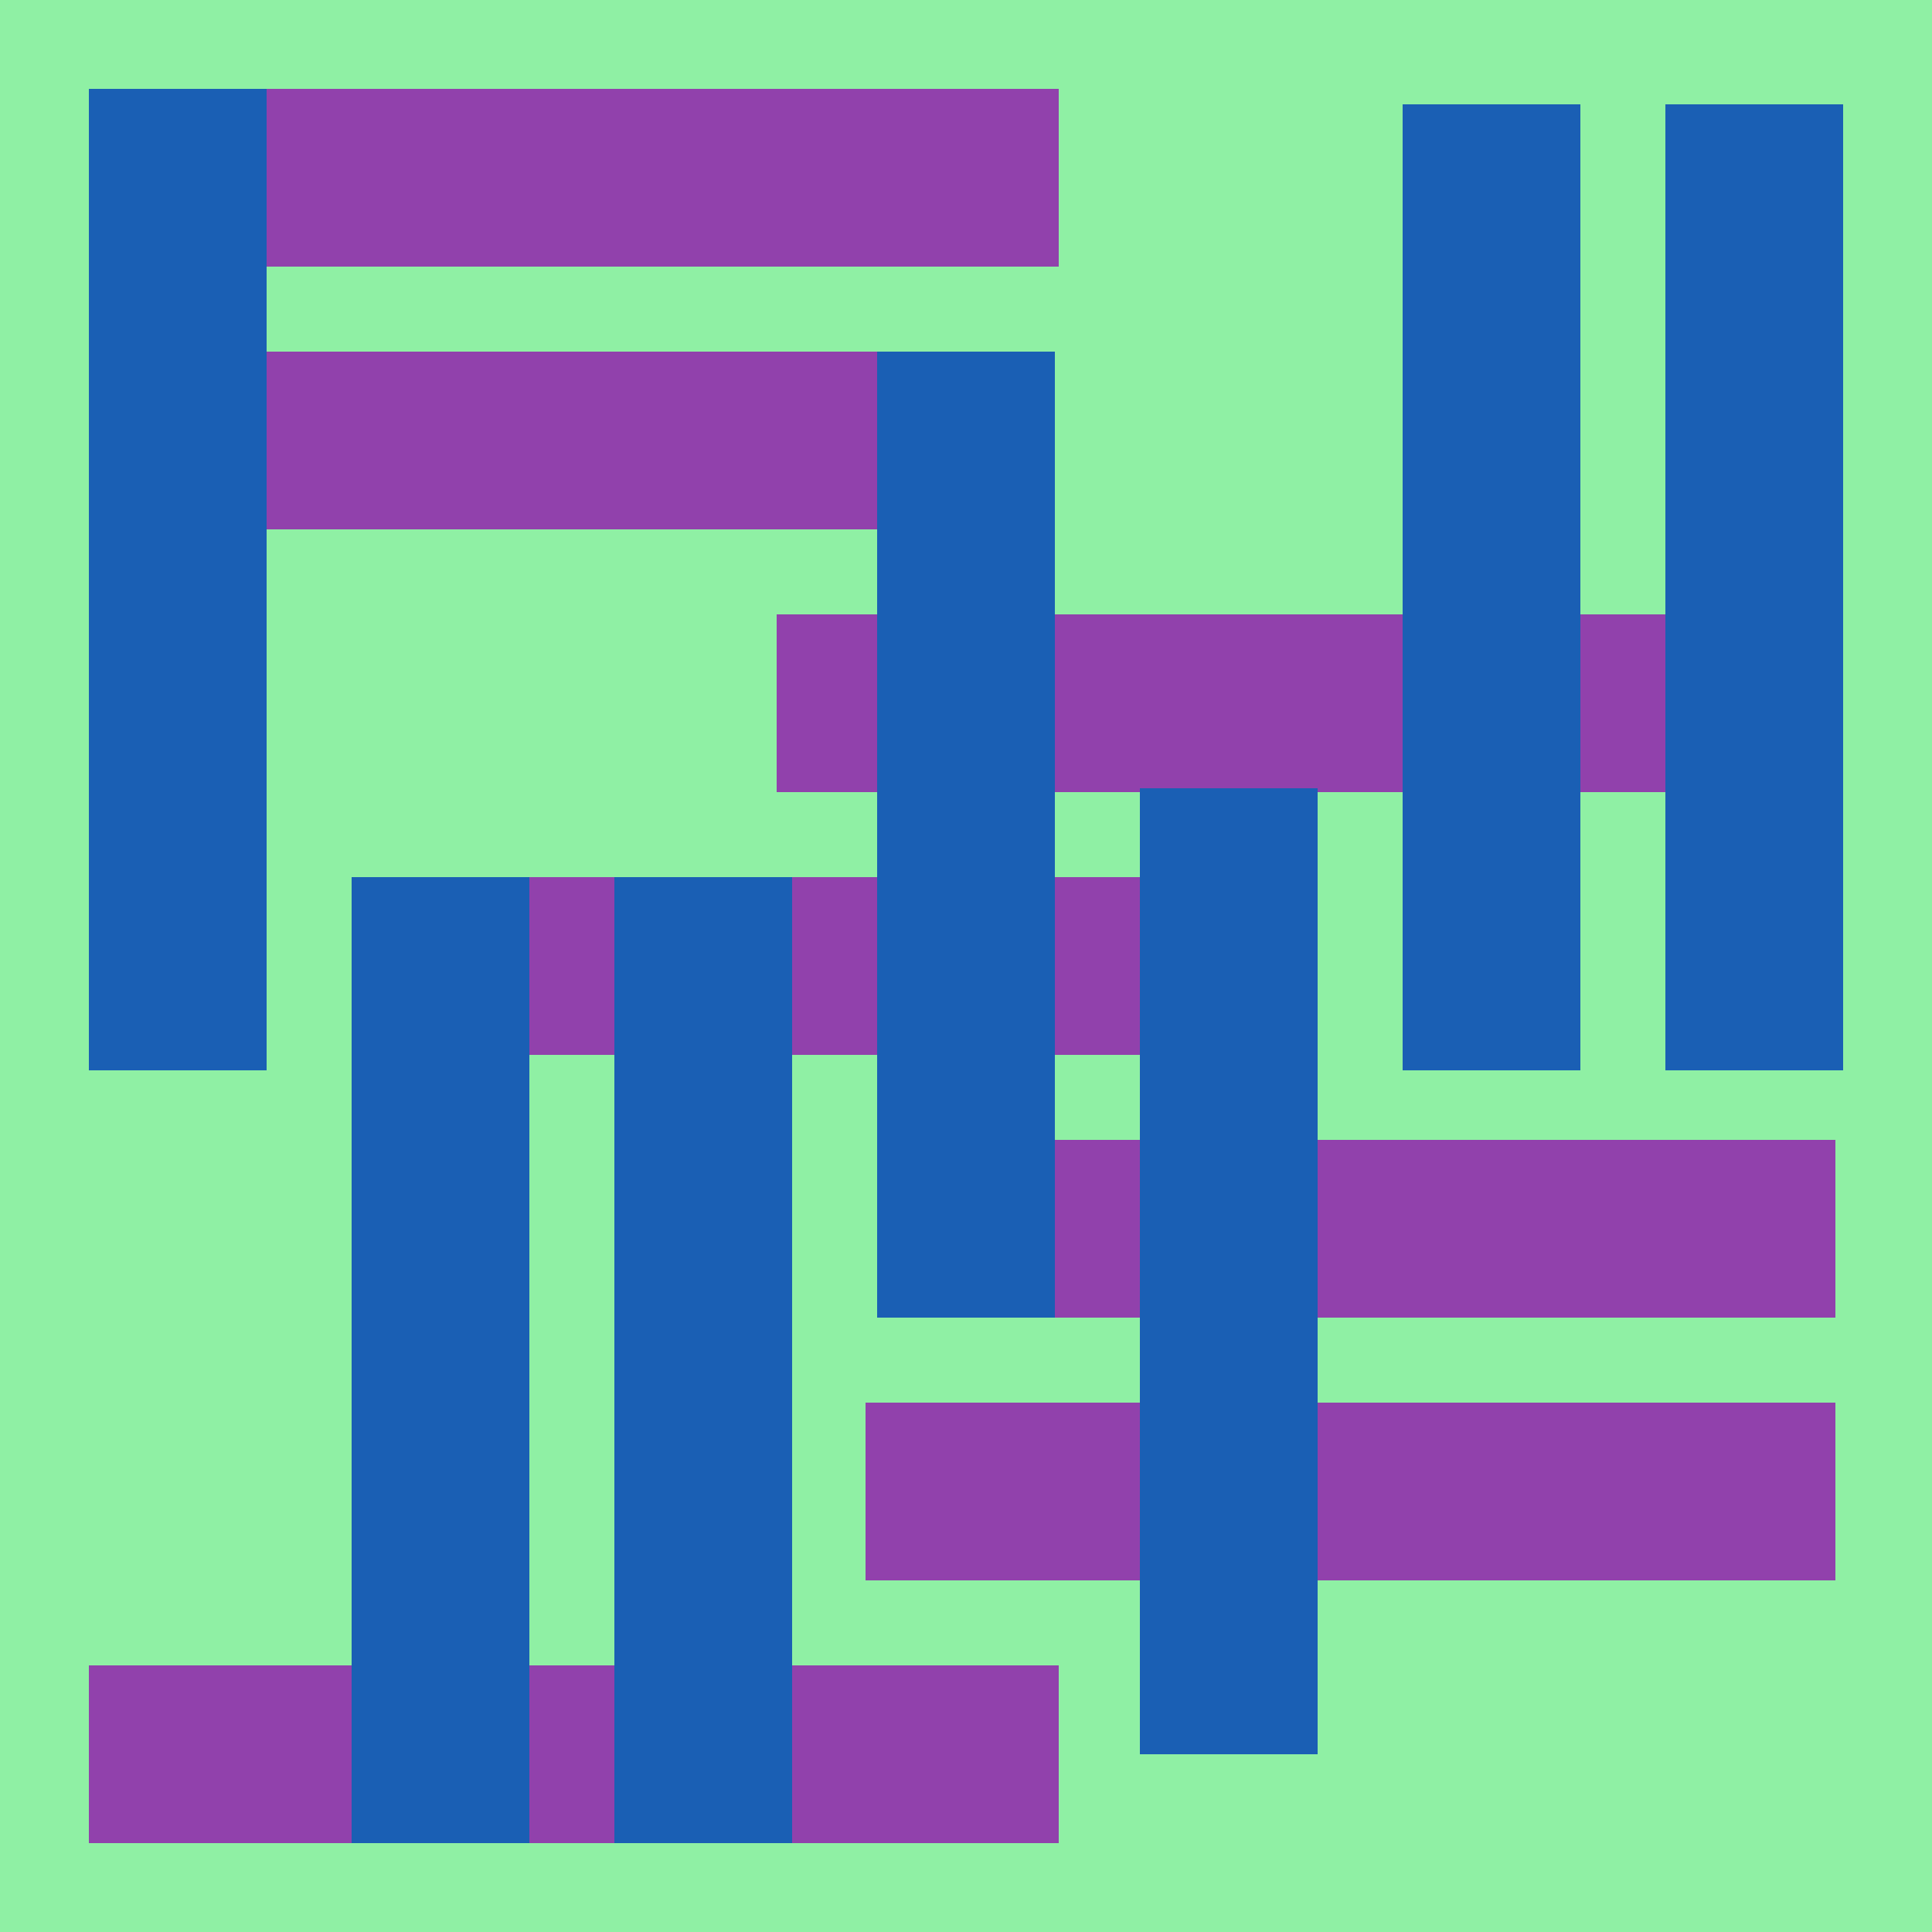 <svg width="1e3mm" height="1e3mm" version="1.1" viewBox="0 0 1e3 1e3" xmlns="http://www.w3.org/2000/svg"><rect width="1e3" height="1e3" fill="#8ff0a4" stroke-width="5"/><g fill="#9141ac"><rect transform="rotate(-90)" x="-954" y="46" width="92" height="502" stroke-width="4.1"/><rect transform="rotate(-90)" x="-818" y="448" width="92" height="502" stroke-width="4.1"/><rect transform="rotate(-90)" x="-682" y="454" width="92" height="496" stroke-width="4"/><rect transform="rotate(-90)" x="-546" y="182" width="92" height="499" stroke-width="4"/><rect transform="rotate(-90)" x="-410" y="402" width="92" height="502" stroke-width="4.1"/><rect transform="rotate(-90)" x="-274" y="46" width="92" height="500" stroke-width="4"/><rect transform="rotate(-90)" x="-138" y="46" width="92" height="502" stroke-width="4.1"/></g><g fill="#1a5fb4"><rect x="46" y="46" width="92" height="508" stroke-width="4.1"/><g stroke-width="4"><rect x="182" y="454" width="92" height="500"/><rect x="318" y="454" width="92" height="500"/><rect x="454" y="182" width="92" height="500"/><rect x="590" y="408" width="92" height="500"/><rect x="726" y="54" width="92" height="500"/><rect x="862" y="54" width="92" height="500"/></g></g></svg>

